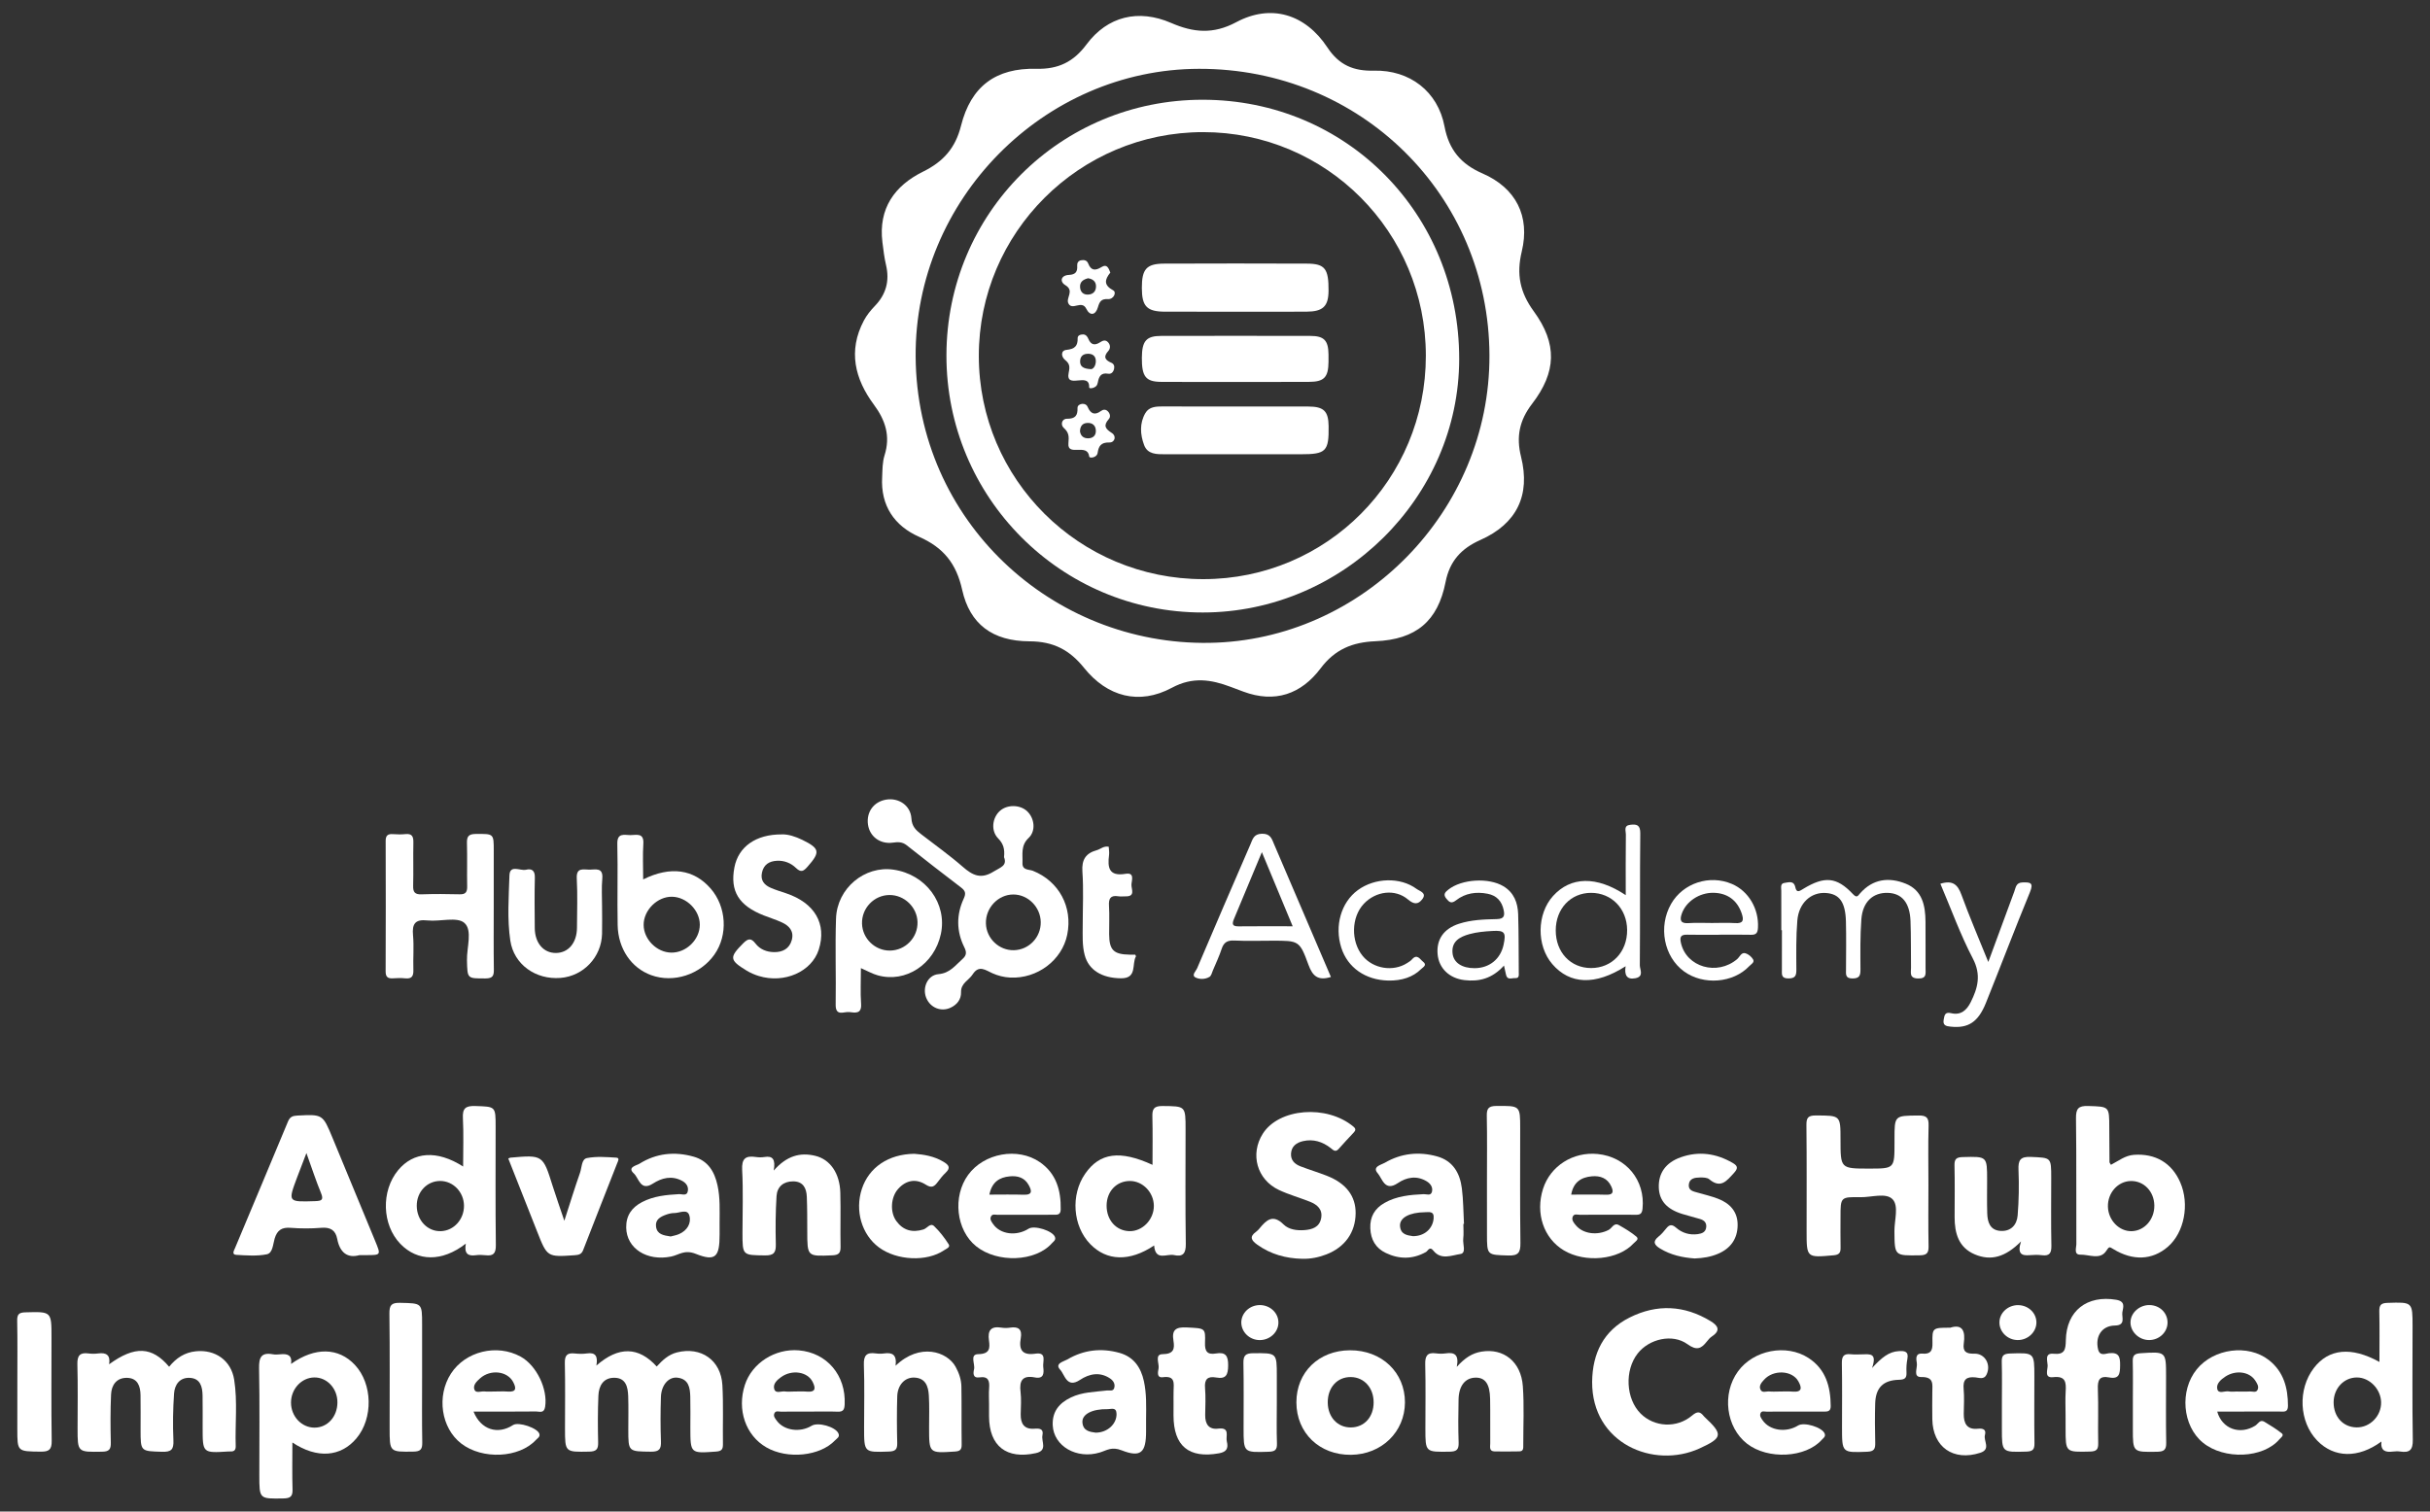 <svg width="135" height="84" viewBox="0 0 135 84" fill="none" xmlns="http://www.w3.org/2000/svg">
<rect x="0" y="0" width="135" height="84" fill="#333333" stroke="none"/>
<path d="M49.009 26.508C49.027 26.101 49.019 25.69 49.145 25.291C49.473 24.245 49.2 23.364 48.549 22.487C47.495 21.065 47.101 19.501 47.991 17.817C48.153 17.512 48.368 17.248 48.606 17C49.224 16.36 49.431 15.611 49.225 14.735C49.127 14.316 49.076 13.884 49.023 13.455C48.793 11.587 49.702 10.318 51.276 9.541C52.405 8.984 53.076 8.235 53.39 6.987C53.94 4.799 55.321 3.767 57.576 3.823C58.798 3.853 59.641 3.439 60.363 2.468C61.522 0.908 63.243 0.485 65.062 1.274C66.296 1.81 67.396 1.919 68.678 1.234C70.603 0.204 72.513 0.771 73.746 2.639C74.4 3.63 75.215 3.954 76.326 3.927C78.314 3.878 79.883 5.078 80.251 7.028C80.496 8.326 81.165 9.119 82.358 9.637C84.213 10.442 85.018 12.007 84.541 13.981C84.239 15.238 84.44 16.245 85.207 17.296C86.529 19.108 86.472 20.678 85.111 22.448C84.411 23.358 84.225 24.274 84.502 25.38C85.037 27.525 84.262 29.109 82.247 30.005C81.187 30.477 80.54 31.169 80.309 32.347C79.881 34.519 78.675 35.539 76.405 35.635C75.132 35.688 74.161 36.086 73.369 37.139C72.29 38.574 70.833 39.089 69.074 38.434C68.84 38.347 68.605 38.258 68.371 38.17C67.278 37.761 66.266 37.597 65.107 38.219C63.292 39.195 61.519 38.725 60.229 37.119C59.437 36.133 58.539 35.643 57.195 35.639C55.136 35.632 53.877 34.679 53.455 32.782C53.128 31.31 52.413 30.429 51.061 29.831C49.687 29.223 48.916 28.098 49.009 26.508ZM82.747 19.755C82.721 10.841 75.593 3.804 66.608 3.824C57.981 3.843 50.81 11.102 50.869 19.82C50.932 28.973 58.462 35.865 67.192 35.724C75.691 35.587 82.773 28.417 82.747 19.755Z" fill="white"/>
<path d="M55.779 47.632C55.827 47.188 55.746 46.889 55.451 46.589C55.031 46.159 55.127 45.43 55.561 45.053C55.97 44.698 56.677 44.713 57.068 45.086C57.469 45.468 57.563 46.171 57.146 46.566C56.696 46.991 56.825 47.473 56.804 47.956C56.787 48.375 57.167 48.305 57.389 48.394C58.83 48.974 59.603 50.398 59.291 51.939C59.002 53.364 57.624 54.399 56.122 54.325C55.776 54.307 55.446 54.224 55.132 54.084C54.751 53.915 54.385 53.602 54.035 54.15C53.824 54.48 53.376 54.633 53.391 55.141C53.402 55.528 53.176 55.828 52.813 55.998C52.283 56.246 51.683 56.005 51.458 55.454C51.228 54.892 51.528 54.187 52.139 54.135C52.779 54.08 53.073 53.644 53.472 53.293C53.7 53.092 53.709 52.914 53.573 52.642C53.132 51.753 53.125 50.836 53.54 49.938C53.673 49.651 53.635 49.504 53.394 49.321C52.377 48.548 51.37 47.762 50.369 46.97C50.127 46.779 49.89 46.787 49.603 46.826C48.893 46.925 48.316 46.487 48.221 45.822C48.123 45.127 48.541 44.552 49.228 44.437C49.924 44.319 50.591 44.76 50.634 45.482C50.66 45.925 50.884 46.133 51.172 46.356C51.947 46.957 52.75 47.525 53.487 48.169C54.033 48.646 54.499 48.878 55.205 48.431C55.573 48.2 55.97 48.117 55.779 47.632ZM57.819 51.245C57.809 50.407 57.113 49.707 56.294 49.708C55.45 49.71 54.75 50.45 54.773 51.317C54.795 52.15 55.502 52.825 56.332 52.804C57.166 52.783 57.831 52.086 57.819 51.245Z" fill="white"/>
<path d="M107.135 65.839C107.135 66.981 107.12 68.122 107.143 69.263C107.151 69.659 107.017 69.755 106.636 69.76C105.25 69.779 105.258 69.794 105.246 68.426C105.24 67.815 105.502 67.017 105.142 66.643C104.776 66.265 103.973 66.539 103.362 66.53C102.253 66.512 102.251 66.524 102.251 67.629C102.251 68.199 102.243 68.77 102.254 69.34C102.26 69.621 102.171 69.731 101.868 69.758C100.367 69.892 100.367 69.903 100.367 68.417C100.367 66.453 100.378 64.49 100.357 62.527C100.353 62.116 100.445 61.987 100.88 61.988C102.25 61.994 102.251 61.972 102.251 63.328C102.251 64.94 102.251 64.94 103.832 64.94C105.25 64.94 105.25 64.94 105.25 63.508C105.25 63.439 105.25 63.371 105.25 63.302C105.25 61.983 105.25 62.003 106.577 61.99C107.022 61.984 107.158 62.102 107.144 62.553C107.113 63.648 107.135 64.744 107.135 65.839Z" fill="white"/>
<path d="M6.062 75.815C7.493 74.776 8.445 74.826 9.396 75.952C9.782 75.474 10.254 75.155 10.886 75.092C11.96 74.985 12.84 75.599 13.01 76.672C13.203 77.894 13.056 79.133 13.095 80.362C13.1 80.558 13.027 80.665 12.822 80.659C12.777 80.658 12.73 80.658 12.685 80.661C11.258 80.751 11.258 80.751 11.258 79.33C11.258 78.737 11.263 78.144 11.254 77.55C11.245 77.059 11.13 76.596 10.538 76.569C9.98 76.543 9.703 76.953 9.669 77.442C9.611 78.305 9.596 79.174 9.634 80.039C9.656 80.551 9.519 80.694 9 80.677C7.811 80.64 7.811 80.671 7.81 79.445C7.81 78.807 7.817 78.167 7.807 77.528C7.799 77.029 7.647 76.583 7.063 76.569C6.481 76.555 6.193 76.962 6.17 77.494C6.13 78.382 6.135 79.274 6.156 80.163C6.166 80.543 6.063 80.668 5.667 80.673C4.31 80.695 4.31 80.712 4.31 79.381C4.31 78.194 4.332 77.006 4.299 75.821C4.287 75.34 4.433 75.148 4.914 75.212C5.094 75.237 5.281 75.236 5.461 75.212C5.899 75.155 6.147 75.297 6.062 75.815Z" fill="white"/>
<path d="M33.133 75.886C34.374 74.8 35.482 74.834 36.484 75.939C36.796 75.596 37.133 75.277 37.601 75.157C38.944 74.815 40.056 75.582 40.133 76.977C40.193 78.068 40.147 79.166 40.163 80.259C40.167 80.543 40.086 80.644 39.782 80.666C38.353 80.77 38.355 80.781 38.353 79.332C38.353 78.761 38.364 78.192 38.349 77.621C38.337 77.121 38.263 76.631 37.632 76.559C37.145 76.504 36.74 76.968 36.718 77.628C36.691 78.448 36.689 79.27 36.719 80.091C36.736 80.52 36.634 80.677 36.166 80.672C34.906 80.657 34.906 80.681 34.906 79.434C34.906 78.819 34.921 78.202 34.9 77.587C34.882 77.086 34.776 76.576 34.143 76.565C33.517 76.554 33.266 77.013 33.244 77.561C33.207 78.426 33.21 79.293 33.23 80.159C33.24 80.543 33.125 80.662 32.73 80.669C31.389 80.694 31.389 80.71 31.389 79.37C31.389 78.161 31.407 76.953 31.38 75.744C31.37 75.314 31.515 75.17 31.926 75.214C32.152 75.238 32.385 75.245 32.608 75.212C33.081 75.142 33.225 75.359 33.133 75.886Z" fill="white"/>
<path d="M19.966 69.75C19.305 69.936 18.88 69.609 18.734 68.846C18.642 68.37 18.358 68.188 17.857 68.23C17.291 68.278 16.716 68.275 16.15 68.232C15.663 68.193 15.4 68.355 15.258 68.829C15.165 69.143 15.154 69.635 14.826 69.702C14.279 69.814 13.693 69.766 13.126 69.734C12.855 69.719 13.004 69.483 13.055 69.362C14.034 67.015 15.027 64.671 16.001 62.321C16.109 62.061 16.261 62.007 16.516 61.994C17.927 61.922 17.928 61.914 18.472 63.228C19.264 65.139 20.051 67.05 20.842 68.961C21.168 69.749 21.168 69.747 20.353 69.749C20.262 69.75 20.171 69.75 19.966 69.75ZM17.023 64.078C16.809 64.637 16.656 65.032 16.506 65.429C15.991 66.808 15.991 66.798 17.501 66.749C17.865 66.737 17.995 66.689 17.831 66.293C17.556 65.624 17.332 64.934 17.023 64.078Z" fill="white"/>
<path d="M132.191 75.685C132.191 74.726 132.205 73.801 132.184 72.876C132.176 72.524 132.277 72.413 132.642 72.402C134.031 72.358 134.031 72.343 134.031 73.719C134.031 75.817 134.009 77.915 134.044 80.011C134.054 80.572 133.871 80.743 133.354 80.665C133.22 80.644 133.079 80.647 132.945 80.665C132.539 80.718 132.245 80.636 132.301 80.107C131.013 81.055 129.665 81.021 128.732 80.054C127.726 79.011 127.642 77.207 128.545 76.026C129.368 74.949 130.621 74.818 132.191 75.685ZM129.646 77.93C129.645 78.734 130.172 79.312 130.92 79.322C131.671 79.333 132.302 78.683 132.284 77.921C132.266 77.19 131.642 76.55 130.942 76.548C130.216 76.547 129.647 77.153 129.646 77.93Z" fill="white"/>
<path d="M27.43 50.359C27.43 51.523 27.419 52.685 27.436 53.848C27.442 54.2 27.399 54.373 26.972 54.373C25.95 54.373 25.969 54.398 25.943 53.371C25.924 52.653 26.265 51.693 25.797 51.286C25.389 50.931 24.449 51.225 23.752 51.15C23.067 51.076 22.887 51.331 22.946 51.976C23.004 52.609 22.943 53.252 22.965 53.891C22.976 54.233 22.89 54.407 22.513 54.368C22.287 54.343 22.057 54.351 21.83 54.366C21.545 54.385 21.423 54.291 21.424 53.983C21.434 51.565 21.434 49.149 21.426 46.732C21.424 46.419 21.555 46.334 21.835 46.354C22.063 46.369 22.293 46.377 22.519 46.352C22.902 46.311 22.974 46.499 22.965 46.833C22.948 47.631 22.974 48.43 22.953 49.227C22.943 49.578 23.05 49.711 23.415 49.699C24.12 49.675 24.828 49.677 25.534 49.697C25.873 49.707 25.96 49.57 25.954 49.255C25.938 48.457 25.965 47.658 25.942 46.861C25.931 46.488 26.026 46.347 26.43 46.344C27.431 46.337 27.431 46.315 27.431 47.281C27.43 48.308 27.43 49.334 27.43 50.359Z" fill="white"/>
<path d="M64.118 69.213C62.754 70.126 61.488 70.08 60.572 69.139C59.595 68.136 59.47 66.399 60.289 65.222C61.098 64.059 62.213 63.901 64.028 64.732C64.028 63.82 64.044 62.938 64.021 62.055C64.008 61.633 64.102 61.458 64.582 61.463C65.865 61.476 65.865 61.45 65.865 62.763C65.865 64.884 65.845 67.007 65.878 69.128C65.886 69.658 65.713 69.858 65.224 69.747C64.826 69.654 64.189 70.106 64.118 69.213ZM62.78 65.629C62.032 65.626 61.481 66.205 61.478 66.996C61.476 67.801 62.002 68.393 62.737 68.417C63.463 68.44 64.109 67.774 64.103 67.007C64.097 66.264 63.491 65.633 62.78 65.629Z" fill="white"/>
<path d="M117.275 64.73C117.689 64.519 118.056 64.21 118.557 64.175C119.738 64.093 120.652 64.619 121.123 65.702C121.655 66.921 121.349 68.502 120.43 69.291C119.57 70.031 118.494 70.08 117.401 69.41C117.19 69.281 117.182 69.257 117.01 69.518C116.674 70.028 116.062 69.712 115.577 69.723C115.195 69.732 115.355 69.338 115.353 69.124C115.341 66.798 115.363 64.471 115.333 62.146C115.326 61.61 115.463 61.444 116.011 61.462C117.181 61.499 117.181 61.469 117.182 62.666C117.184 63.305 117.188 63.944 117.194 64.581C117.196 64.618 117.233 64.655 117.275 64.73ZM119.685 66.985C119.672 66.202 119.094 65.61 118.366 65.631C117.655 65.651 117.088 66.291 117.107 67.055C117.125 67.812 117.734 68.439 118.433 68.418C119.141 68.397 119.697 67.762 119.685 66.985Z" fill="white"/>
<path d="M16.244 80.161C16.244 81.098 16.226 81.935 16.252 82.77C16.264 83.163 16.129 83.263 15.745 83.27C14.407 83.293 14.407 83.31 14.407 81.983C14.407 80.002 14.43 78.019 14.393 76.037C14.382 75.436 14.511 75.141 15.159 75.259C15.292 75.284 15.433 75.274 15.569 75.26C15.947 75.223 16.242 75.281 16.171 75.795C17.498 74.848 18.807 74.879 19.715 75.848C20.703 76.901 20.741 78.82 19.797 79.937C18.933 80.96 17.623 81.079 16.244 80.161ZM18.746 77.937C18.75 77.161 18.17 76.536 17.457 76.547C16.747 76.558 16.166 77.188 16.167 77.949C16.169 78.71 16.752 79.333 17.468 79.336C18.189 79.34 18.742 78.733 18.746 77.937Z" fill="white"/>
<path d="M25.879 69.11C24.555 70.141 23.186 70.105 22.239 69.12C21.22 68.059 21.164 66.19 22.114 65.034C22.966 64.001 24.273 63.893 25.729 64.825C25.729 63.882 25.762 63.011 25.717 62.143C25.688 61.6 25.855 61.446 26.396 61.463C27.533 61.5 27.535 61.47 27.535 62.621C27.535 64.812 27.52 67.004 27.547 69.195C27.552 69.661 27.404 69.808 26.969 69.755C26.79 69.734 26.602 69.731 26.422 69.755C25.998 69.814 25.78 69.664 25.879 69.11ZM25.777 66.998C25.769 66.243 25.174 65.628 24.454 65.628C23.723 65.628 23.15 66.234 23.153 67.007C23.155 67.818 23.755 68.447 24.501 68.417C25.218 68.389 25.785 67.759 25.777 66.998Z" fill="white"/>
<path d="M88.452 76.788C88.471 75.204 89.087 73.941 90.536 73.216C92.051 72.457 93.571 72.529 95.031 73.416C95.416 73.649 95.626 73.921 95.115 74.261C95.003 74.335 94.907 74.442 94.825 74.55C94.511 74.956 94.253 75.064 93.748 74.698C92.915 74.098 91.618 74.402 90.982 75.215C90.245 76.156 90.323 77.734 91.148 78.556C91.904 79.31 93.156 79.384 94.005 78.663C94.294 78.418 94.451 78.435 94.655 78.698C94.668 78.716 94.686 78.731 94.703 78.748C95.731 79.711 95.713 79.899 94.423 80.49C91.864 81.657 88.433 80.211 88.452 76.788Z" fill="white"/>
<path d="M72.342 69.953C71.434 69.932 70.593 69.702 69.844 69.165C69.53 68.94 69.39 68.732 69.779 68.454C69.853 68.401 69.918 68.333 69.975 68.263C70.355 67.799 70.716 67.455 71.308 68.043C71.598 68.33 72.046 68.391 72.468 68.359C72.902 68.326 73.297 68.199 73.395 67.71C73.496 67.212 73.183 66.944 72.771 66.78C72.2 66.554 71.602 66.387 71.049 66.127C69.824 65.548 69.439 64.132 70.155 63.002C71.05 61.588 73.701 61.366 75.191 62.609C75.335 62.73 75.319 62.819 75.205 62.939C74.924 63.238 74.643 63.537 74.372 63.845C74.19 64.052 74.071 63.912 73.926 63.798C73.472 63.444 72.957 63.282 72.387 63.415C72.039 63.497 71.753 63.688 71.724 64.097C71.698 64.478 71.93 64.691 72.246 64.814C72.734 65.002 73.237 65.152 73.724 65.344C74.786 65.761 75.32 66.471 75.313 67.42C75.305 68.488 74.717 69.313 73.679 69.712C73.249 69.876 72.805 69.966 72.342 69.953Z" fill="white"/>
<path d="M35.732 48.87C37.259 48.113 38.543 48.308 39.474 49.37C40.363 50.385 40.455 51.963 39.688 53.049C38.902 54.163 37.418 54.644 36.172 54.189C35.077 53.791 34.339 52.727 34.314 51.41C34.285 49.906 34.331 48.398 34.296 46.894C34.281 46.265 34.681 46.406 35.018 46.408C35.351 46.411 35.782 46.254 35.741 46.889C35.7 47.525 35.732 48.164 35.732 48.87ZM38.878 51.38C38.874 50.585 38.145 49.851 37.341 49.833C36.524 49.815 35.752 50.578 35.758 51.401C35.763 52.201 36.487 52.927 37.291 52.938C38.128 52.951 38.882 52.211 38.878 51.38Z" fill="white"/>
<path d="M47.828 53.8C47.828 54.513 47.794 55.153 47.838 55.787C47.879 56.37 47.495 56.276 47.182 56.241C46.893 56.207 46.415 56.507 46.426 55.823C46.452 54.229 46.392 52.633 46.446 51.04C46.504 49.358 48.037 48.095 49.639 48.328C51.436 48.589 52.631 50.211 52.271 51.901C51.91 53.588 50.321 54.638 48.761 54.2C48.465 54.117 48.19 53.958 47.828 53.8ZM49.443 52.825C50.305 52.815 50.998 52.096 50.973 51.236C50.949 50.413 50.243 49.733 49.416 49.737C48.561 49.741 47.863 50.469 47.89 51.331C47.915 52.161 48.615 52.834 49.443 52.825Z" fill="white"/>
<path d="M43.439 46.369C43.774 46.354 44.186 46.484 44.576 46.674C45.552 47.153 45.579 47.353 44.864 48.163C44.646 48.409 44.507 48.509 44.221 48.234C43.942 47.964 43.576 47.812 43.163 47.834C42.727 47.857 42.427 48.049 42.331 48.495C42.237 48.935 42.47 49.19 42.838 49.346C43.109 49.462 43.394 49.548 43.674 49.642C45.264 50.176 45.942 51.344 45.487 52.771C45.094 54 43.576 54.673 42.153 54.237C41.916 54.165 41.682 54.062 41.471 53.933C40.516 53.352 40.516 53.196 41.293 52.416C41.574 52.134 41.738 52.13 41.975 52.438C42.226 52.764 42.601 52.904 42.997 52.911C43.464 52.919 43.852 52.733 43.987 52.242C44.12 51.76 43.856 51.454 43.45 51.265C43.122 51.112 42.772 51.005 42.434 50.872C41.039 50.324 40.549 49.519 40.801 48.201C41.02 47.059 41.986 46.359 43.439 46.369Z" fill="white"/>
<path d="M80.932 75.958C81.385 75.455 81.792 75.197 82.304 75.112C83.529 74.908 84.503 75.667 84.602 77.031C84.68 78.12 84.624 79.221 84.626 80.316C84.626 80.475 84.643 80.653 84.404 80.655C83.948 80.659 83.492 80.669 83.036 80.658C82.71 80.651 82.793 80.385 82.791 80.199C82.784 79.377 82.799 78.556 82.784 77.734C82.77 76.901 82.504 76.54 81.957 76.558C81.394 76.576 81.046 77.014 81.031 77.773C81.014 78.572 81.007 79.371 81.035 80.169C81.048 80.559 80.92 80.666 80.535 80.672C79.188 80.692 79.188 80.709 79.188 79.384C79.188 78.197 79.209 77.01 79.179 75.823C79.166 75.356 79.288 75.14 79.78 75.208C79.959 75.233 80.148 75.234 80.326 75.208C80.792 75.138 81.069 75.27 80.932 75.958Z" fill="white"/>
<path d="M42.985 65.05C43.711 64.222 44.456 64.03 45.287 64.229C46.126 64.43 46.654 65.204 46.684 66.276C46.713 67.279 46.678 68.284 46.698 69.287C46.705 69.646 46.582 69.747 46.228 69.761C44.848 69.819 44.85 69.832 44.848 68.422C44.846 67.784 44.849 67.145 44.823 66.508C44.804 66.029 44.62 65.65 44.06 65.65C43.522 65.65 43.174 65.949 43.141 66.469C43.086 67.356 43.079 68.247 43.101 69.135C43.112 69.592 43.007 69.772 42.504 69.765C41.249 69.749 41.249 69.775 41.249 68.506C41.249 67.342 41.294 66.176 41.231 65.017C41.197 64.375 41.426 64.211 41.994 64.296C42.151 64.319 42.316 64.321 42.472 64.296C42.928 64.221 43.094 64.422 42.985 65.05Z" fill="white"/>
<path d="M72.022 77.931C72.02 76.258 73.265 75.045 74.997 75.037C76.758 75.029 78.059 76.265 78.053 77.938C78.044 79.576 76.755 80.827 75.056 80.846C73.308 80.866 72.024 79.632 72.022 77.931ZM76.313 77.933C76.314 77.129 75.79 76.54 75.06 76.525C74.294 76.509 73.753 77.105 73.764 77.953C73.775 78.757 74.313 79.332 75.052 79.325C75.794 79.318 76.313 78.746 76.313 77.933Z" fill="white"/>
<path d="M49.755 75.896C51.103 74.6 52.623 75.107 53.09 75.956C53.28 76.303 53.406 76.672 53.411 77.059C53.429 78.13 53.411 79.201 53.426 80.272C53.431 80.568 53.331 80.647 53.038 80.665C51.616 80.757 51.616 80.766 51.616 79.321C51.616 78.729 51.638 78.134 51.602 77.543C51.572 77.042 51.421 76.576 50.791 76.554C50.268 76.536 49.865 76.964 49.847 77.6C49.821 78.464 49.824 79.332 49.846 80.196C49.855 80.558 49.73 80.653 49.377 80.665C48.004 80.713 48.005 80.725 48.005 79.329C48.005 78.167 48.034 77.003 47.993 75.843C47.973 75.312 48.154 75.14 48.653 75.211C48.809 75.233 48.973 75.233 49.131 75.211C49.55 75.155 49.836 75.257 49.755 75.896Z" fill="white"/>
<path d="M26.307 78.444C26.717 79.459 27.652 79.743 28.504 79.191C28.806 78.996 29.885 79.36 29.967 79.689C30.009 79.855 29.86 79.925 29.776 80.017C28.843 81.029 26.803 81.127 25.625 80.22C24.506 79.358 24.244 77.583 25.053 76.333C25.854 75.093 27.602 74.665 28.921 75.388C29.813 75.876 30.44 77.206 30.285 78.179C30.224 78.564 29.97 78.435 29.778 78.437C28.641 78.449 27.506 78.444 26.307 78.444ZM27.458 77.328C27.709 77.328 27.961 77.313 28.21 77.331C28.707 77.369 28.681 77.128 28.509 76.8C28.185 76.188 27.246 76.08 26.669 76.598C26.483 76.765 26.259 76.975 26.359 77.23C26.442 77.439 26.721 77.305 26.911 77.324C27.092 77.343 27.276 77.328 27.458 77.328Z" fill="white"/>
<path d="M123.179 78.444C123.452 79.412 124.442 79.755 125.293 79.226C125.449 79.129 125.552 78.859 125.802 79.012C126.131 79.212 126.465 79.411 126.764 79.652C126.908 79.769 126.717 79.887 126.638 79.98C125.739 81.042 123.565 81.136 122.383 80.17C121.242 79.236 121.078 77.282 122.041 76.095C122.983 74.934 124.893 74.677 126.047 75.581C126.868 76.224 127.11 77.124 127.109 78.127C127.109 78.501 126.878 78.442 126.656 78.442C126.064 78.444 125.472 78.442 124.88 78.442C124.319 78.444 123.754 78.444 123.179 78.444ZM124.243 77.329C124.494 77.329 124.746 77.341 124.995 77.325C125.141 77.316 125.337 77.415 125.423 77.23C125.509 77.043 125.389 76.873 125.293 76.722C124.972 76.224 124.219 76.121 123.643 76.491C123.383 76.658 123.112 76.899 123.182 77.19C123.253 77.493 123.611 77.273 123.837 77.324C123.964 77.353 124.106 77.328 124.243 77.329Z" fill="white"/>
<path d="M99.726 78.444C99.201 78.444 98.675 78.439 98.15 78.448C98.029 78.449 97.859 78.376 97.8 78.553C97.752 78.694 97.844 78.812 97.922 78.926C98.314 79.499 99.222 79.633 99.893 79.218C100.231 79.008 101.242 79.319 101.372 79.67C101.435 79.84 101.298 79.911 101.215 80.006C100.323 81.017 98.211 81.128 97.055 80.226C95.886 79.314 95.652 77.454 96.551 76.215C97.416 75.02 99.244 74.664 100.475 75.467C101.437 76.095 101.698 77.059 101.706 78.138C101.709 78.448 101.519 78.446 101.301 78.445C100.775 78.441 100.25 78.444 99.726 78.444ZM98.841 77.329C99.092 77.329 99.344 77.313 99.593 77.334C100.139 77.379 100.101 77.103 99.909 76.762C99.564 76.145 98.52 76.099 98.003 76.674C97.867 76.825 97.704 77.003 97.803 77.219C97.898 77.43 98.126 77.308 98.294 77.325C98.474 77.343 98.657 77.329 98.841 77.329Z" fill="white"/>
<path d="M44.966 78.444C44.441 78.444 43.915 78.439 43.39 78.448C43.266 78.449 43.099 78.379 43.025 78.533C42.944 78.701 43.071 78.837 43.164 78.963C43.564 79.5 44.449 79.622 45.089 79.232C45.446 79.014 46.405 79.286 46.577 79.65C46.674 79.856 46.494 79.935 46.397 80.037C45.564 80.924 43.746 81.109 42.573 80.431C41.425 79.769 40.934 78.34 41.381 76.964C41.775 75.748 43.053 74.93 44.379 75.041C45.945 75.172 47.004 76.433 46.926 78.046C46.912 78.329 46.848 78.46 46.538 78.449C46.016 78.428 45.492 78.444 44.966 78.444ZM44.09 77.329C44.341 77.329 44.593 77.313 44.842 77.334C45.357 77.375 45.298 77.098 45.145 76.791C44.861 76.226 44.001 76.096 43.403 76.521C43.173 76.684 42.933 76.899 43.012 77.187C43.092 77.472 43.406 77.293 43.612 77.325C43.769 77.349 43.931 77.329 44.09 77.329Z" fill="white"/>
<path d="M89.237 67.505C88.758 67.505 88.278 67.499 87.799 67.509C87.652 67.512 87.448 67.423 87.373 67.614C87.298 67.801 87.436 67.96 87.554 68.099C87.959 68.58 88.759 68.669 89.374 68.345C89.556 68.249 89.662 67.925 89.939 68.081C90.275 68.271 90.612 68.471 90.907 68.718C91.089 68.87 90.85 68.993 90.758 69.094C89.918 70.014 88.067 70.197 86.878 69.484C85.758 68.813 85.29 67.423 85.725 66.062C86.132 64.793 87.391 63.992 88.763 64.13C90.348 64.289 91.41 65.596 91.252 67.163C91.225 67.433 91.133 67.512 90.881 67.507C90.333 67.497 89.784 67.505 89.237 67.505ZM87.289 66.387C87.967 66.387 88.603 66.373 89.239 66.393C89.652 66.405 89.639 66.199 89.513 65.927C89.3 65.466 88.896 65.328 88.437 65.369C87.846 65.421 87.41 65.69 87.289 66.387Z" fill="white"/>
<path d="M56.938 67.507C56.436 67.507 55.934 67.503 55.432 67.509C55.305 67.511 55.141 67.445 55.06 67.593C54.971 67.757 55.084 67.897 55.175 68.026C55.571 68.597 56.465 68.713 57.143 68.281C57.469 68.074 58.494 68.399 58.611 68.748C58.668 68.914 58.528 68.989 58.444 69.085C57.532 70.119 55.413 70.205 54.232 69.258C53.119 68.366 52.908 66.493 53.787 65.288C54.668 64.079 56.543 63.738 57.768 64.581C58.685 65.214 58.946 66.151 58.928 67.211C58.922 67.531 58.721 67.505 58.514 67.505C57.987 67.507 57.462 67.507 56.938 67.507ZM54.965 66.387C55.639 66.387 56.254 66.372 56.869 66.393C57.391 66.41 57.314 66.153 57.146 65.849C56.916 65.432 56.523 65.329 56.093 65.372C55.527 65.425 55.105 65.684 54.965 66.387Z" fill="white"/>
<path d="M112.28 68.987C111.405 69.867 110.603 70.082 109.716 69.71C108.809 69.329 108.588 68.53 108.59 67.631C108.591 66.675 108.606 65.717 108.583 64.76C108.575 64.395 108.699 64.308 109.05 64.3C110.395 64.264 110.395 64.251 110.395 65.579C110.395 66.194 110.383 66.809 110.402 67.424C110.417 67.911 110.551 68.363 111.135 68.403C111.714 68.443 112.05 68.07 112.092 67.542C112.159 66.705 112.173 65.859 112.139 65.019C112.116 64.475 112.231 64.264 112.832 64.292C113.955 64.343 113.957 64.303 113.957 65.455C113.957 66.709 113.94 67.963 113.966 69.216C113.974 69.628 113.872 69.81 113.439 69.754C113.214 69.725 112.983 69.734 112.757 69.751C112.339 69.786 112.048 69.705 112.28 68.987Z" fill="white"/>
<path d="M81.298 68.016C81.298 68.29 81.324 68.567 81.291 68.837C81.254 69.135 81.476 69.638 81.132 69.687C80.653 69.757 80.055 70.038 79.633 69.501C79.421 69.231 79.334 69.513 79.218 69.577C78.48 69.99 77.73 69.982 76.99 69.629C76.432 69.364 76.153 68.892 76.128 68.26C76.102 67.619 76.373 67.159 76.913 66.85C77.587 66.465 78.335 66.397 79.091 66.361C79.25 66.354 79.496 66.475 79.555 66.221C79.612 65.979 79.475 65.779 79.265 65.65C78.707 65.31 78.143 65.418 77.653 65.749C76.925 66.239 76.795 65.49 76.539 65.199C76.216 64.832 76.739 64.73 76.932 64.618C77.84 64.086 78.827 63.983 79.835 64.262C80.718 64.506 81.107 65.191 81.214 66.035C81.298 66.689 81.295 67.353 81.332 68.012C81.32 68.015 81.309 68.015 81.298 68.016ZM78.499 68.696C79.15 68.696 79.598 68.27 79.646 67.712C79.683 67.286 79.401 67.363 79.165 67.365C78.298 67.375 77.753 67.672 77.779 68.125C77.809 68.614 78.191 68.648 78.499 68.696Z" fill="white"/>
<path d="M39.977 67.982C39.978 68.188 39.978 68.392 39.978 68.597C39.978 69.827 39.77 70.124 38.659 69.68C38.019 69.424 37.719 69.742 37.281 69.829C35.943 70.101 34.809 69.381 34.789 68.219C34.778 67.551 35.1 67.098 35.674 66.8C36.318 66.465 37.018 66.399 37.726 66.36C37.897 66.35 38.174 66.494 38.217 66.166C38.251 65.91 38.099 65.728 37.885 65.616C37.315 65.316 36.769 65.454 36.27 65.775C35.574 66.221 35.493 65.462 35.213 65.21C34.825 64.859 35.369 64.769 35.523 64.671C36.461 64.084 37.482 63.978 38.541 64.279C39.336 64.506 39.696 65.11 39.862 65.871C40.015 66.568 39.977 67.275 39.977 67.982ZM37.259 68.713C37.386 68.677 37.567 68.65 37.729 68.578C38.181 68.381 38.422 67.971 38.296 67.542C38.184 67.159 37.751 67.413 37.46 67.411C37.306 67.409 37.144 67.451 36.997 67.504C36.689 67.616 36.392 67.774 36.447 68.17C36.504 68.596 36.859 68.652 37.259 68.713Z" fill="white"/>
<path d="M63.671 78.86C63.671 79.088 63.671 79.317 63.671 79.544C63.671 80.701 63.396 81.021 62.314 80.597C61.756 80.377 61.493 80.598 61.104 80.716C59.819 81.108 58.54 80.368 58.485 79.207C58.45 78.442 58.844 77.971 59.496 77.658C60.13 77.354 60.819 77.353 61.496 77.271C61.641 77.253 61.843 77.339 61.903 77.127C61.967 76.901 61.845 76.72 61.667 76.6C61.096 76.219 60.511 76.343 59.999 76.683C59.263 77.172 59.154 76.389 58.897 76.115C58.573 75.766 59.106 75.659 59.297 75.547C60.202 75.011 61.184 74.898 62.196 75.182C62.981 75.403 63.381 75.984 63.549 76.749C63.703 77.446 63.677 78.154 63.671 78.86ZM60.869 79.615C61.533 79.614 62.042 79.125 62.03 78.572C62.022 78.174 61.73 78.312 61.541 78.308C60.675 78.291 60.104 78.59 60.134 79.041C60.167 79.519 60.544 79.573 60.869 79.615Z" fill="white"/>
<path d="M114.754 78.634C114.754 78.201 114.732 77.765 114.759 77.334C114.792 76.818 114.763 76.451 114.062 76.531C113.55 76.59 113.766 76.118 113.758 75.877C113.75 75.63 113.576 75.179 114.082 75.23C114.712 75.293 114.759 74.994 114.769 74.478C114.8 72.835 115.952 71.959 117.566 72.23C118.105 72.321 117.949 72.662 117.908 72.928C117.866 73.199 118.114 73.653 117.49 73.662C116.767 73.673 116.392 74.264 116.559 74.979C116.653 75.382 116.969 75.221 117.163 75.2C117.725 75.138 117.79 75.408 117.784 75.878C117.778 76.331 117.748 76.657 117.175 76.546C116.641 76.443 116.529 76.689 116.548 77.186C116.586 78.189 116.545 79.195 116.567 80.198C116.575 80.554 116.471 80.655 116.11 80.665C114.755 80.698 114.755 80.713 114.755 79.385C114.754 79.136 114.754 78.885 114.754 78.634Z" fill="white"/>
<path d="M98.962 51.694C98.962 50.965 98.963 50.236 98.96 49.507C98.96 49.33 98.89 49.094 99.141 49.064C99.357 49.038 99.657 48.913 99.74 49.305C99.809 49.645 99.982 49.516 100.179 49.396C101.364 48.674 102.039 48.728 102.939 49.684C103.161 49.919 103.211 49.789 103.332 49.651C104.046 48.837 104.939 48.73 105.878 49.109C106.797 49.481 106.964 50.324 106.972 51.208C106.979 52.074 106.973 52.941 106.975 53.807C106.975 54.098 107.054 54.388 106.558 54.376C106.053 54.363 106.172 54.045 106.168 53.773C106.156 52.907 106.172 52.039 106.139 51.175C106.099 50.16 105.658 49.64 104.876 49.618C104.053 49.595 103.482 50.115 103.409 51.084C103.339 52.015 103.354 52.952 103.359 53.885C103.36 54.221 103.296 54.374 102.913 54.374C102.507 54.374 102.556 54.137 102.556 53.884C102.559 52.994 102.574 52.105 102.552 51.216C102.524 50.129 102.194 49.678 101.442 49.625C100.618 49.566 99.934 50.172 99.852 51.153C99.776 52.059 99.793 52.974 99.798 53.885C99.8 54.222 99.734 54.373 99.352 54.373C98.945 54.373 98.994 54.136 98.994 53.883C98.997 53.153 98.996 52.423 98.996 51.694C98.985 51.694 98.972 51.694 98.962 51.694Z" fill="white"/>
<path d="M33.448 50.392C33.448 50.894 33.459 51.397 33.447 51.898C33.414 53.189 32.411 54.246 31.137 54.344C29.751 54.453 28.55 53.593 28.351 52.274C28.172 51.075 28.265 49.858 28.302 48.653C28.321 48.021 28.903 48.411 29.222 48.333C29.54 48.254 29.724 48.375 29.714 48.763C29.691 49.697 29.701 50.633 29.709 51.569C29.715 52.407 30.196 52.964 30.887 52.958C31.581 52.951 32.05 52.393 32.054 51.554C32.059 50.642 32.092 49.727 32.043 48.818C32.009 48.182 32.414 48.33 32.751 48.328C33.092 48.327 33.514 48.191 33.461 48.82C33.413 49.34 33.448 49.867 33.448 50.392Z" fill="white"/>
<path d="M28.237 64.378C28.307 64.349 28.328 64.336 28.348 64.333C30.163 64.174 30.159 64.175 30.704 65.91C30.887 66.49 31.091 67.063 31.352 67.84C31.678 66.834 31.933 65.998 32.223 65.174C32.325 64.886 32.303 64.416 32.607 64.356C33.133 64.252 33.695 64.3 34.238 64.332C34.449 64.344 34.327 64.538 34.285 64.65C33.655 66.258 33.019 67.864 32.395 69.475C32.301 69.713 32.137 69.74 31.917 69.755C30.399 69.858 30.4 69.862 29.836 68.426C29.303 67.075 28.769 65.727 28.237 64.378Z" fill="white"/>
<path d="M73.94 54.292C73.225 54.513 72.923 54.247 72.693 53.617C72.198 52.263 72.158 52.276 70.691 52.276C69.984 52.276 69.278 52.301 68.574 52.267C68.191 52.249 67.989 52.365 67.87 52.73C67.735 53.14 67.549 53.532 67.382 53.929C67.33 54.054 67.294 54.224 67.197 54.284C66.954 54.433 66.629 54.431 66.413 54.317C66.179 54.192 66.441 53.965 66.508 53.806C67.486 51.505 68.476 49.209 69.471 46.916C69.59 46.643 69.646 46.344 70.101 46.332C70.589 46.318 70.658 46.625 70.789 46.931C71.835 49.373 72.879 51.815 73.94 54.292ZM70.104 47.355C69.55 48.685 69.058 49.874 68.558 51.059C68.446 51.327 68.439 51.483 68.802 51.479C69.776 51.468 70.75 51.475 71.816 51.475C71.242 50.092 70.698 48.786 70.104 47.355Z" fill="white"/>
<path d="M94.148 69.934C93.483 69.887 92.823 69.747 92.223 69.379C91.904 69.183 91.797 68.995 92.142 68.718C92.301 68.591 92.437 68.432 92.564 68.271C92.74 68.049 92.883 68.021 93.116 68.225C93.453 68.519 93.867 68.645 94.323 68.582C94.564 68.549 94.77 68.467 94.791 68.18C94.811 67.93 94.659 67.805 94.444 67.741C94.118 67.644 93.786 67.561 93.461 67.462C92.603 67.198 92.182 66.724 92.156 66.002C92.127 65.199 92.535 64.608 93.376 64.311C94.381 63.956 95.344 64.094 96.26 64.625C96.539 64.787 96.575 64.918 96.33 65.185C95.933 65.616 95.602 66.072 94.961 65.535C94.841 65.433 94.613 65.432 94.437 65.435C94.16 65.439 93.853 65.48 93.822 65.835C93.792 66.169 94.086 66.21 94.327 66.279C94.697 66.386 95.075 66.473 95.435 66.611C96.109 66.867 96.548 67.34 96.535 68.095C96.523 68.848 96.141 69.383 95.439 69.677C95.033 69.85 94.608 69.916 94.148 69.934Z" fill="white"/>
<path d="M90.312 53.696C88.621 54.776 87.213 54.71 86.236 53.573C85.355 52.546 85.376 50.792 86.281 49.791C87.259 48.708 88.692 48.663 90.319 49.744C90.319 48.571 90.312 47.471 90.326 46.369C90.329 46.175 90.188 45.882 90.562 45.836C90.927 45.79 91.133 45.837 91.127 46.318C91.1 48.76 91.123 51.202 91.101 53.644C91.1 53.878 91.348 54.262 90.86 54.361C90.358 54.462 90.238 54.163 90.312 53.696ZM90.396 51.675C90.385 50.495 89.533 49.618 88.396 49.617C87.262 49.615 86.43 50.498 86.43 51.704C86.43 52.918 87.249 53.792 88.389 53.796C89.555 53.799 90.407 52.898 90.396 51.675Z" fill="white"/>
<path d="M108.344 73.783C109.04 73.558 109.195 73.987 109.099 74.654C109.033 75.114 109.24 75.24 109.677 75.225C110.281 75.204 110.637 75.845 110.356 76.402C110.218 76.676 109.947 76.562 109.748 76.543C109.241 76.491 109.043 76.663 109.091 77.187C109.133 77.639 109.104 78.1 109.098 78.556C109.089 79.096 109.27 79.462 109.887 79.396C110.176 79.366 110.358 79.444 110.274 79.748C110.185 80.076 110.622 80.537 110.013 80.734C108.519 81.216 107.376 80.42 107.351 78.866C107.343 78.364 107.347 77.861 107.351 77.36C107.354 76.929 107.454 76.51 106.735 76.524C106.258 76.532 106.535 76.025 106.491 75.754C106.455 75.533 106.388 75.19 106.8 75.223C107.265 75.26 107.37 75.056 107.359 74.626C107.343 73.783 107.367 73.783 108.344 73.783Z" fill="white"/>
<path d="M50.793 64.118C51.315 64.156 51.891 64.245 52.416 64.562C52.708 64.737 52.832 64.893 52.532 65.174C52.368 65.329 52.227 65.511 52.09 65.694C51.906 65.94 51.758 66.042 51.431 65.832C50.887 65.484 50.337 65.579 49.897 66.069C49.486 66.528 49.435 67.357 49.794 67.853C50.172 68.374 50.679 68.515 51.302 68.323C51.505 68.262 51.683 67.936 51.895 68.138C52.205 68.433 52.473 68.784 52.705 69.147C52.812 69.316 52.565 69.399 52.446 69.48C51.489 70.131 49.82 70.053 48.831 69.32C47.871 68.609 47.483 67.276 47.882 66.066C48.276 64.876 49.354 64.136 50.793 64.118Z" fill="white"/>
<path d="M65.197 78.039C65.197 77.789 65.192 77.538 65.199 77.287C65.21 76.874 65.297 76.442 64.612 76.533C64.234 76.584 64.337 76.221 64.366 76.04C64.41 75.764 64.13 75.257 64.59 75.253C65.215 75.248 65.264 74.951 65.192 74.505C65.09 73.894 65.329 73.738 65.925 73.768C66.944 73.821 66.975 73.783 66.945 74.619C66.927 75.099 67.074 75.297 67.552 75.215C68.092 75.122 68.237 75.347 68.231 75.881C68.226 76.396 68.119 76.65 67.563 76.55C67.099 76.466 66.904 76.639 66.947 77.135C66.989 77.632 66.962 78.137 66.955 78.638C66.949 79.134 67.152 79.455 67.681 79.391C68.359 79.308 68.083 79.81 68.157 80.103C68.252 80.483 68.146 80.687 67.723 80.762C66.051 81.061 65.197 80.362 65.195 78.655C65.197 78.451 65.197 78.245 65.197 78.039Z" fill="white"/>
<path d="M54.947 78.028C54.947 77.732 54.928 77.434 54.951 77.139C54.983 76.735 54.91 76.469 54.412 76.543C54.036 76.598 54.065 76.296 54.114 76.093C54.185 75.802 53.854 75.26 54.349 75.252C54.996 75.241 55.002 74.918 54.942 74.487C54.862 73.924 55.059 73.684 55.636 73.779C55.791 73.805 55.958 73.803 56.114 73.779C56.587 73.705 56.796 73.876 56.709 74.365C56.592 75.016 56.794 75.333 57.524 75.225C58.181 75.129 57.917 75.669 57.958 75.972C58.003 76.307 57.994 76.643 57.492 76.546C56.806 76.413 56.618 76.722 56.698 77.361C56.748 77.765 56.711 78.18 56.706 78.592C56.698 79.11 56.894 79.439 57.465 79.395C57.751 79.373 57.991 79.393 57.913 79.765C57.84 80.107 58.222 80.605 57.546 80.753C55.918 81.11 54.954 80.365 54.947 78.711C54.946 78.485 54.947 78.257 54.947 78.028Z" fill="white"/>
<path d="M82.609 65.635C82.609 64.426 82.624 63.219 82.6 62.01C82.592 61.6 82.699 61.462 83.132 61.459C84.455 61.451 84.455 61.431 84.455 62.717C84.455 64.837 84.439 66.957 84.468 69.077C84.474 69.603 84.353 69.788 83.794 69.77C82.612 69.732 82.61 69.765 82.61 68.576C82.609 67.596 82.609 66.616 82.609 65.635Z" fill="white"/>
<path d="M0.964 76.744C0.964 75.627 0.977 74.511 0.955 73.395C0.949 73.04 1.05 72.937 1.412 72.928C2.861 72.888 2.861 72.874 2.861 74.323C2.861 76.237 2.844 78.15 2.872 80.065C2.879 80.549 2.733 80.676 2.261 80.67C0.962 80.654 0.962 80.676 0.962 79.411C0.964 78.522 0.964 77.632 0.964 76.744Z" fill="white"/>
<path d="M23.45 76.541C23.45 77.749 23.437 78.957 23.459 80.165C23.465 80.55 23.354 80.662 22.964 80.668C21.646 80.686 21.646 80.703 21.646 79.36C21.646 77.242 21.661 75.122 21.634 73.003C21.628 72.526 21.746 72.389 22.231 72.4C23.45 72.428 23.45 72.402 23.45 73.602C23.449 74.582 23.449 75.562 23.45 76.541Z" fill="white"/>
<path d="M95.5 51.946C94.908 51.946 94.315 51.957 93.723 51.942C93.362 51.934 93.314 52.083 93.386 52.404C93.69 53.747 95.401 54.24 96.509 53.299C96.654 53.175 96.737 52.905 96.972 52.975C97.132 53.023 97.301 53.163 97.389 53.307C97.494 53.48 97.286 53.58 97.183 53.688C96.293 54.633 94.627 54.766 93.553 53.98C92.434 53.162 92.116 51.495 92.838 50.232C93.501 49.072 94.977 48.589 96.22 49.123C97.145 49.519 97.72 50.511 97.665 51.549C97.65 51.839 97.571 51.954 97.274 51.947C96.682 51.932 96.09 51.943 95.497 51.943C95.5 51.945 95.5 51.946 95.5 51.946ZM95.107 51.292C95.538 51.292 95.971 51.27 96.4 51.298C96.852 51.327 96.886 51.135 96.764 50.77C96.52 50.037 95.971 49.623 95.185 49.614C94.404 49.604 93.663 50.102 93.43 50.781C93.304 51.15 93.376 51.33 93.812 51.299C94.242 51.269 94.675 51.292 95.107 51.292Z" fill="white"/>
<path d="M63.069 53.052C63.092 53.107 63.115 53.136 63.108 53.148C62.863 53.573 63.196 54.373 62.277 54.365C61.219 54.355 60.482 53.91 60.261 53.075C60.118 52.539 60.151 51.989 60.151 51.442C60.151 50.439 60.203 49.431 60.133 48.432C60.087 47.768 60.326 47.414 60.93 47.247C61.145 47.188 61.319 46.996 61.596 47.055C61.603 47.206 61.634 47.364 61.614 47.514C61.523 48.215 61.606 48.715 62.53 48.559C63.06 48.469 62.863 48.937 62.858 49.172C62.852 49.404 63.088 49.823 62.541 49.811C62.404 49.808 62.264 49.83 62.132 49.808C61.692 49.736 61.585 49.934 61.611 50.343C61.644 50.865 61.615 51.391 61.619 51.916C61.627 52.8 61.866 53.036 62.762 53.052C62.869 53.055 62.977 53.052 63.069 53.052Z" fill="white"/>
<path d="M104.003 76.021C104.538 75.444 104.934 75.114 105.491 75.084C105.797 75.067 106.049 75.085 105.966 75.514C105.92 75.758 105.902 76.013 105.916 76.261C105.932 76.585 105.824 76.669 105.49 76.677C104.616 76.699 104.203 77.125 104.177 77.991C104.156 78.72 104.161 79.449 104.179 80.178C104.186 80.503 104.131 80.658 103.742 80.675C102.334 80.729 102.334 80.747 102.334 79.314C102.334 78.128 102.347 76.944 102.326 75.759C102.319 75.377 102.424 75.215 102.819 75.257C103.043 75.282 103.273 75.264 103.502 75.262C103.871 75.257 104.297 75.179 104.003 76.021Z" fill="white"/>
<path d="M83.555 53.658C82.899 54.385 82.169 54.563 81.357 54.466C80.509 54.365 79.936 53.803 79.867 53.025C79.794 52.206 80.208 51.609 81.053 51.335C81.734 51.114 82.446 51.091 83.149 51.076C83.564 51.066 83.603 50.892 83.538 50.574C83.433 50.078 83.146 49.763 82.64 49.666C82.007 49.544 81.403 49.632 80.891 50.032C80.631 50.236 80.514 50.137 80.35 49.936C80.16 49.702 80.286 49.578 80.464 49.437C81.202 48.85 82.701 48.759 83.517 49.246C84.113 49.601 84.321 50.169 84.342 50.807C84.376 51.879 84.365 52.952 84.376 54.025C84.377 54.187 84.413 54.374 84.168 54.355C83.99 54.342 83.736 54.488 83.668 54.167C83.642 54.036 83.612 53.907 83.555 53.658ZM81.927 53.803C82.743 53.797 83.359 53.3 83.531 52.507C83.68 51.816 83.595 51.695 82.906 51.735C82.477 51.76 82.04 51.797 81.629 51.912C81.113 52.057 80.625 52.305 80.697 52.978C80.753 53.503 81.23 53.807 81.927 53.803Z" fill="white"/>
<path d="M107.799 49.111C108.479 48.898 108.764 49.156 108.97 49.726C109.412 50.942 109.925 52.131 110.461 53.459C110.972 52.071 111.435 50.805 111.906 49.541C111.988 49.322 111.999 49.048 112.358 49.038C112.783 49.027 112.999 49.035 112.774 49.581C111.935 51.62 111.153 53.682 110.331 55.728C109.898 56.806 109.346 57.155 108.369 57.052C108.116 57.025 107.921 56.989 107.984 56.653C108.029 56.408 108.055 56.222 108.398 56.304C108.925 56.43 109.253 56.153 109.481 55.698C109.88 54.905 110.076 54.176 109.605 53.271C108.913 51.95 108.405 50.533 107.799 49.111Z" fill="white"/>
<path d="M118.492 77.898C118.492 77.147 118.504 76.396 118.486 75.645C118.478 75.32 118.592 75.223 118.914 75.201C120.338 75.108 120.337 75.097 120.337 76.491C120.337 77.72 120.322 78.948 120.345 80.177C120.352 80.57 120.22 80.669 119.841 80.676C118.492 80.699 118.492 80.714 118.492 79.4C118.492 78.899 118.492 78.398 118.492 77.898Z" fill="white"/>
<path d="M70.934 77.961C70.934 78.712 70.915 79.463 70.942 80.214C70.955 80.58 70.825 80.665 70.477 80.676C69.088 80.72 69.088 80.732 69.088 79.363C69.088 78.157 69.103 76.951 69.079 75.745C69.071 75.329 69.197 75.203 69.619 75.2C70.936 75.189 70.934 75.17 70.934 76.461C70.934 76.96 70.934 77.46 70.934 77.961Z" fill="white"/>
<path d="M77.124 54.491C75.856 54.462 74.867 53.77 74.516 52.664C74.131 51.45 74.505 50.147 75.434 49.466C76.38 48.772 77.794 48.73 78.698 49.397C78.872 49.526 79.288 49.619 79.013 49.974C78.794 50.258 78.564 50.276 78.23 49.992C77.51 49.378 76.433 49.518 75.767 50.226C75.068 50.97 75.039 52.311 75.704 53.123C76.29 53.839 77.4 54.017 78.176 53.518C78.272 53.456 78.374 53.396 78.446 53.311C78.732 52.983 78.893 53.316 79.058 53.443C79.308 53.633 79.054 53.749 78.941 53.861C78.505 54.295 77.876 54.507 77.124 54.491Z" fill="white"/>
<path d="M111.216 77.954C111.216 77.201 111.231 76.448 111.209 75.695C111.199 75.351 111.29 75.229 111.659 75.216C113.021 75.171 113.02 75.155 113.02 76.499C113.02 77.731 113.007 78.964 113.026 80.196C113.032 80.549 112.933 80.658 112.569 80.668C111.216 80.705 111.216 80.72 111.216 79.393C111.216 78.912 111.216 78.433 111.216 77.954Z" fill="white"/>
<path d="M69.979 74.471C69.424 74.467 68.966 74.03 68.961 73.499C68.959 72.972 69.412 72.535 69.971 72.525C70.561 72.514 71.041 72.97 71.023 73.524C71.005 74.05 70.537 74.474 69.979 74.471Z" fill="white"/>
<path d="M120.419 73.509C120.411 74.038 119.955 74.467 119.398 74.469C118.823 74.472 118.333 73.987 118.362 73.445C118.389 72.931 118.879 72.51 119.431 72.524C119.998 72.539 120.427 72.968 120.419 73.509Z" fill="white"/>
<path d="M112.122 72.528C112.693 72.535 113.145 72.973 113.134 73.509C113.123 74.038 112.649 74.475 112.092 74.469C111.533 74.464 111.073 74.015 111.08 73.48C111.085 72.953 111.558 72.521 112.122 72.528Z" fill="white"/>
<path d="M66.816 5.543C74.801 5.545 81.07 11.881 81.066 19.941C81.062 27.639 74.597 34.034 66.818 34.037C58.94 34.039 52.564 27.636 52.58 19.738C52.596 11.845 58.919 5.54 66.816 5.543ZM79.214 19.763C79.21 12.888 73.687 7.342 66.842 7.342C59.971 7.342 54.376 12.924 54.379 19.777C54.38 26.64 59.961 32.188 66.856 32.184C73.713 32.18 79.218 26.645 79.214 19.763Z" fill="white"/>
<path d="M68.645 22.59C69.991 22.59 71.338 22.586 72.684 22.591C73.546 22.594 73.799 22.846 73.812 23.677C73.832 25.083 73.671 25.246 72.26 25.244C69.749 25.244 67.24 25.243 64.729 25.244C64.262 25.244 63.759 25.255 63.563 24.736C63.344 24.151 63.301 23.523 63.632 22.955C63.838 22.6 64.229 22.585 64.605 22.586C65.952 22.593 67.298 22.59 68.645 22.59Z" fill="white"/>
<path d="M68.623 17.322C67.324 17.322 66.025 17.326 64.726 17.321C63.716 17.317 63.438 17.028 63.436 16.007C63.433 14.952 63.692 14.653 64.677 14.65C67.32 14.64 69.964 14.639 72.608 14.65C73.613 14.654 73.817 14.934 73.808 16.162C73.801 17.022 73.501 17.314 72.588 17.32C71.267 17.328 69.945 17.322 68.623 17.322Z" fill="white"/>
<path d="M68.616 21.224C67.248 21.224 65.879 21.231 64.511 21.221C63.65 21.216 63.43 20.928 63.437 19.873C63.444 18.945 63.682 18.668 64.511 18.667C67.271 18.663 70.031 18.661 72.79 18.667C73.563 18.668 73.796 18.916 73.806 19.699C73.809 19.836 73.808 19.973 73.806 20.11C73.797 20.97 73.563 21.218 72.72 21.221C71.353 21.228 69.985 21.224 68.616 21.224Z" fill="white"/>
<path d="M60.132 22.441C60.288 22.439 60.38 22.502 60.426 22.615C60.585 22.99 60.816 23.098 61.167 22.838C61.287 22.75 61.422 22.737 61.54 22.85C61.673 22.978 61.71 23.164 61.603 23.285C61.284 23.645 61.399 23.826 61.773 24.065C62.036 24.233 61.94 24.598 61.625 24.589C61.154 24.577 61.033 24.803 60.978 25.177C60.972 25.22 60.948 25.265 60.921 25.299C60.802 25.447 60.522 25.461 60.513 25.372C60.425 24.595 59.285 25.401 59.357 24.633C59.392 24.241 59.385 24.037 59.094 23.775C58.911 23.612 58.981 23.268 59.277 23.271C59.74 23.275 59.877 23.092 59.862 22.668C59.859 22.521 60.01 22.45 60.132 22.441ZM59.999 23.97C60.036 24.225 60.196 24.362 60.455 24.358C60.721 24.355 60.887 24.202 60.881 23.937C60.874 23.642 60.691 23.486 60.394 23.504C60.12 23.522 60.009 23.7 59.999 23.97Z" fill="white"/>
<path d="M60.175 18.584C60.337 18.594 60.414 18.71 60.467 18.837C60.608 19.174 60.828 19.208 61.115 19.022C61.255 18.931 61.404 18.864 61.547 19.008C61.697 19.16 61.701 19.36 61.574 19.503C61.282 19.826 61.386 20.008 61.74 20.158C61.881 20.218 61.927 20.348 61.893 20.499C61.852 20.673 61.744 20.799 61.559 20.767C61.154 20.696 61.047 20.94 60.988 21.261C60.975 21.325 60.951 21.398 60.907 21.446C60.791 21.575 60.504 21.623 60.508 21.521C60.547 20.621 59.162 21.691 59.374 20.696C59.443 20.373 59.425 20.21 59.177 20.008C58.941 19.818 58.929 19.477 59.244 19.444C59.704 19.396 59.881 19.238 59.87 18.789C59.866 18.635 60.028 18.586 60.175 18.584ZM60.602 20.514C60.718 20.523 60.864 20.36 60.878 20.107C60.892 19.859 60.773 19.672 60.486 19.66C60.189 19.648 60.006 19.785 60.006 20.089C60.006 20.358 60.169 20.492 60.602 20.514Z" fill="white"/>
<path d="M61.685 15.148C61.373 15.534 61.3 15.842 61.849 16.138C62.04 16.241 61.879 16.644 61.542 16.622C61.182 16.6 61.084 16.765 60.997 17.07C60.87 17.518 60.553 17.573 60.352 17.163C60.097 16.644 59.574 17.284 59.356 16.863C59.196 16.554 59.715 16.163 59.182 15.844C58.858 15.649 58.937 15.298 59.386 15.278C59.754 15.26 59.867 15.102 59.844 14.768C59.834 14.621 59.895 14.495 60.058 14.464C60.226 14.432 60.385 14.461 60.455 14.642C60.616 15.054 60.859 15.049 61.201 14.838C61.499 14.653 61.586 14.897 61.685 15.148ZM60.448 15.463C60.189 15.531 59.982 15.655 60.004 15.962C60.022 16.223 60.179 16.38 60.443 16.371C60.736 16.362 60.899 16.177 60.889 15.89C60.881 15.63 60.699 15.502 60.448 15.463Z" fill="white"/>
</svg>
